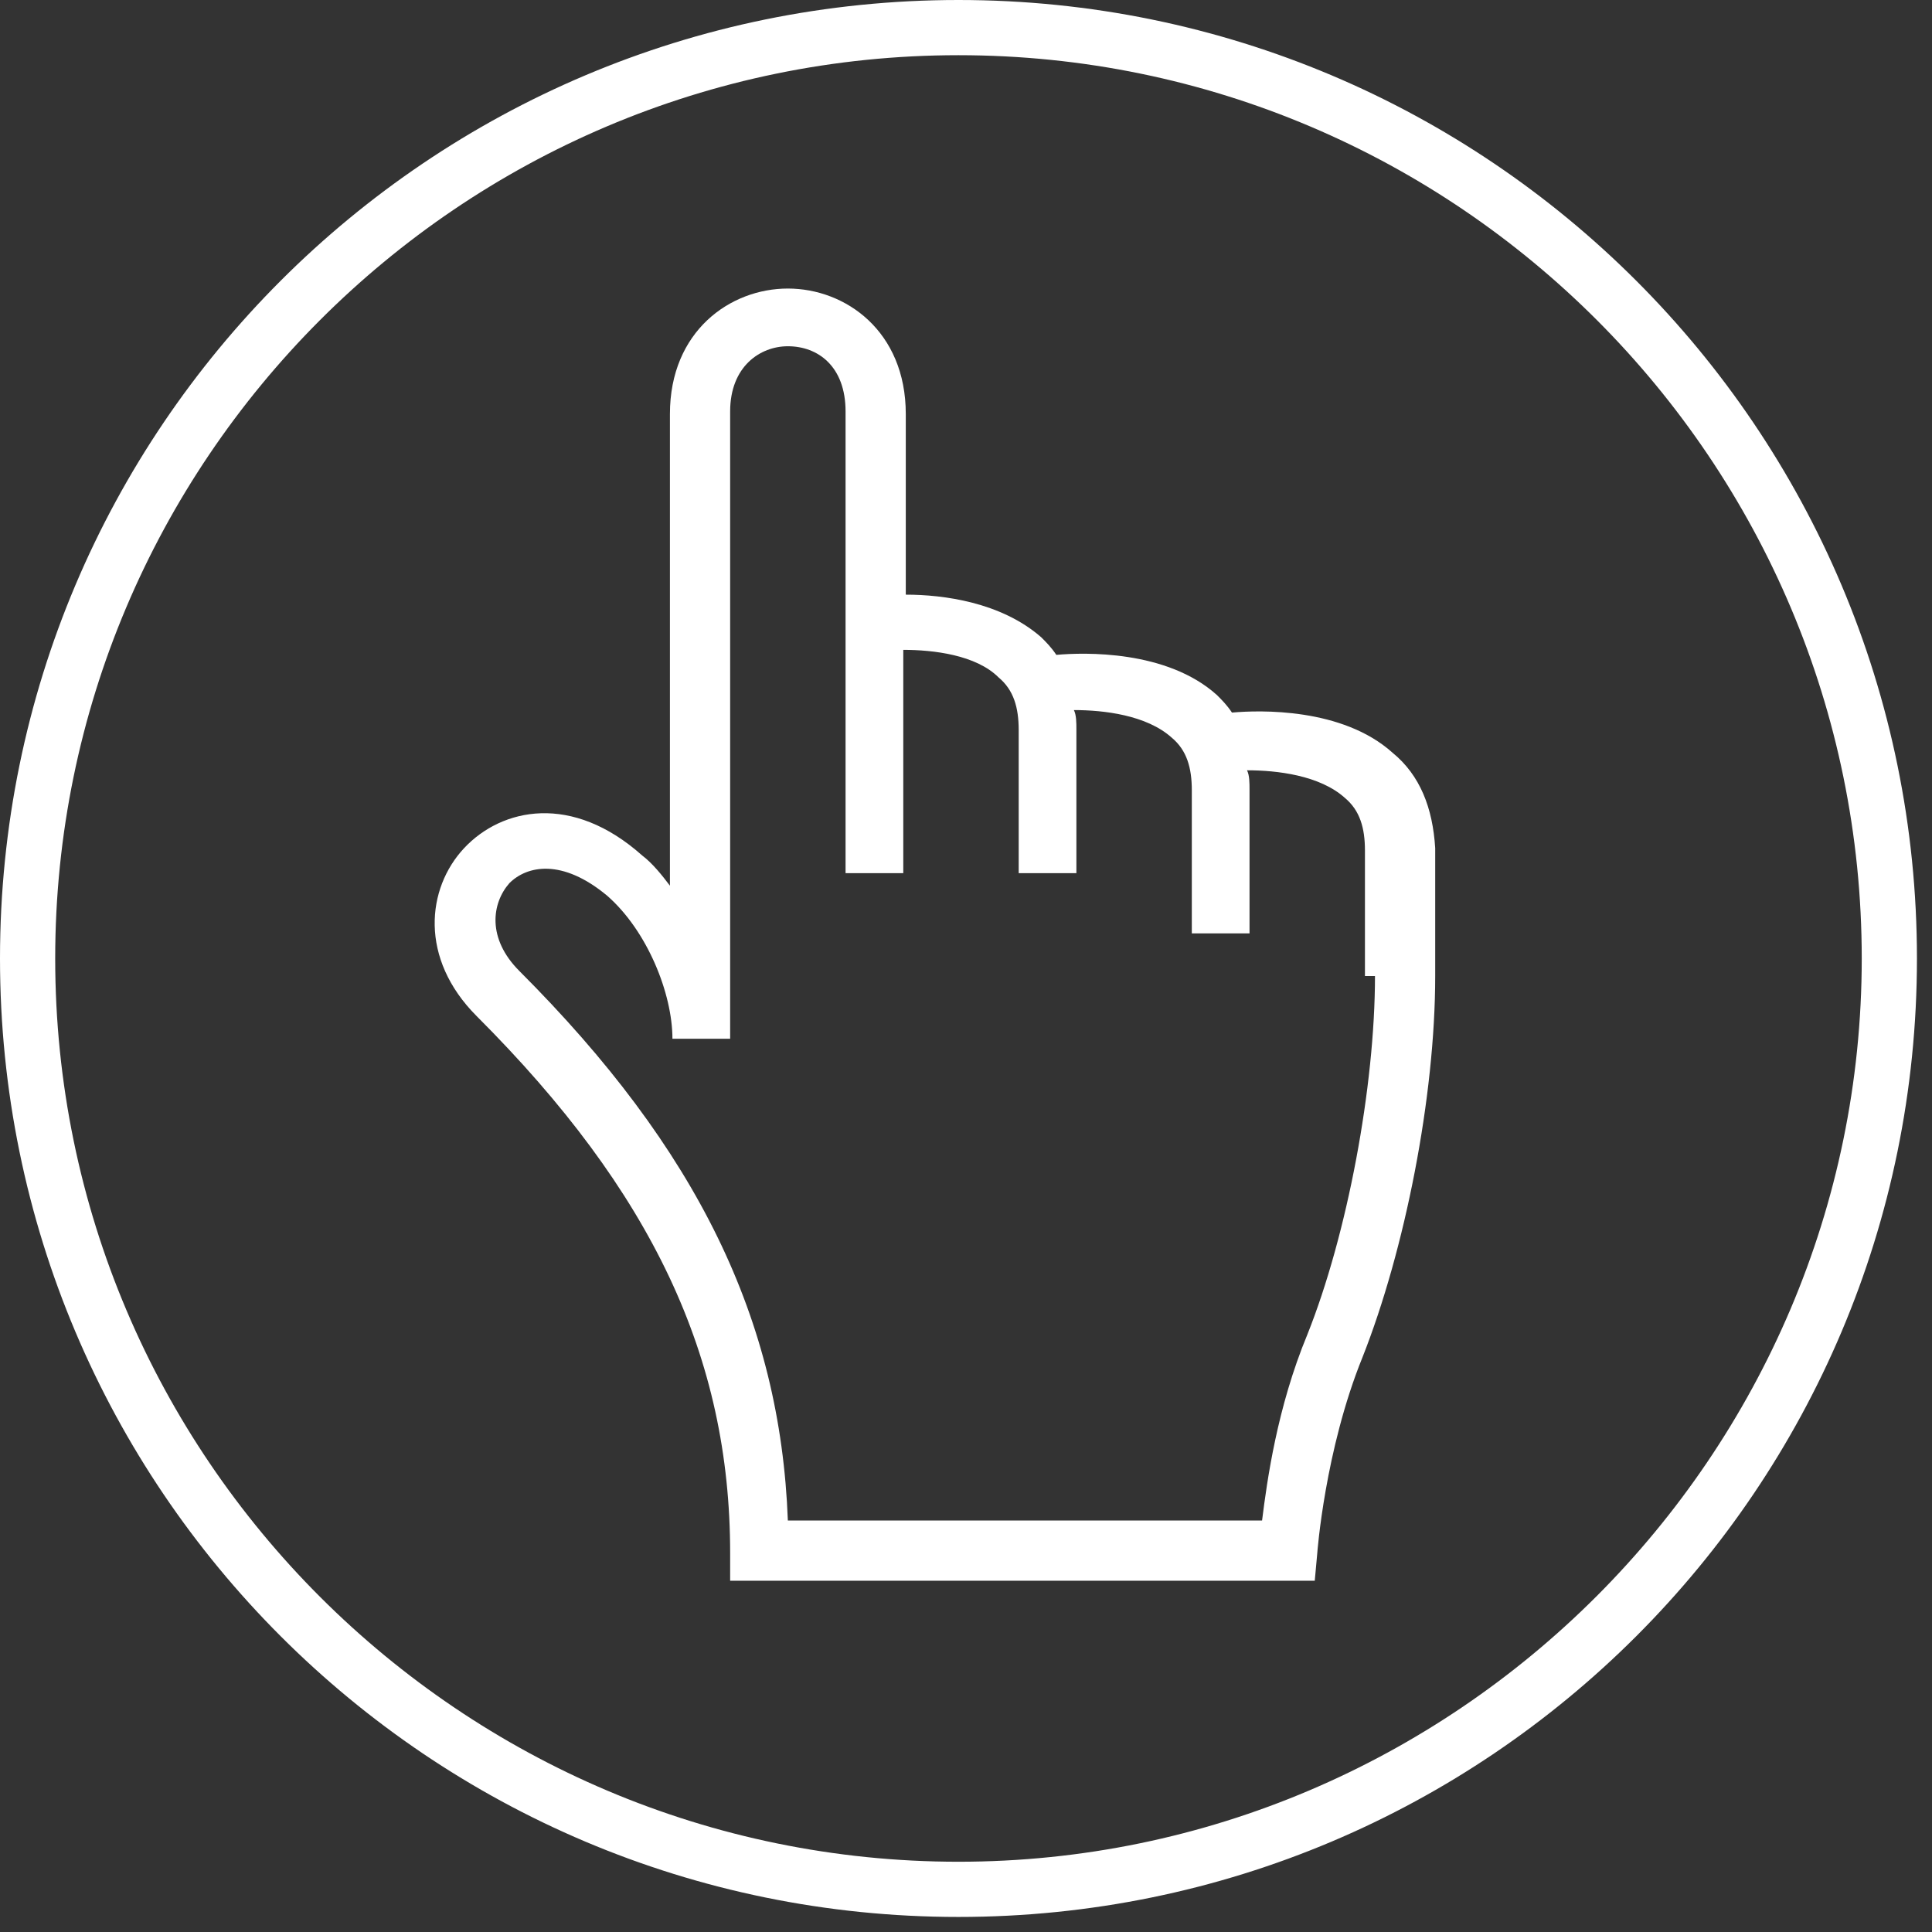 <?xml version="1.0" encoding="UTF-8"?> <svg xmlns="http://www.w3.org/2000/svg" width="77" height="77" viewBox="0 0 77 77" fill="none"><rect x="0" y="0" width="77" height="77" fill="#333333" stroke="none"/><g clip-path="url(#clip0_221_157)"><path d="M55.5 30C53.5 28.2 50.2 28.3 49.1 28.4C48.9 28.1 48.7 27.9 48.5 27.7C46.5 25.9 43.2 26 42.1 26.1C41.9 25.8 41.7 25.6 41.5 25.4C39.9 24 37.6 23.7 36.1 23.7V16.5C36.1 13.2 33.7 11.5 31.4 11.5C29.1 11.5 26.7 13.2 26.7 16.5V35.3C26.4 34.9 26 34.4 25.6 34.1C22.8 31.6 20 32.2 18.5 33.8C17 35.4 16.7 38.2 19 40.5C26 47.5 29.1 54.1 29.1 61.9V63H52.4L52.5 61.9C52.5 61.9 52.8 57.8 54.3 54.1C56 49.8 57.2 43.7 57.2 38.9V33.8C57.1 32.2 56.6 30.9 55.5 30ZM54.8 38.9C54.8 43.3 53.7 49.2 52.1 53.2C50.9 56.1 50.5 59 50.3 60.6H31.4C31.1 52.6 27.8 45.8 20.7 38.7C19.4 37.4 19.6 36 20.3 35.2C21 34.5 22.4 34.2 24.2 35.7C25.8 37.1 26.8 39.6 26.8 41.4H29.1V16.4C29.1 14.6 30.3 13.8 31.4 13.8C32.6 13.8 33.7 14.6 33.7 16.4V34.8H36V25.9C37.2 25.9 38.9 26.1 39.8 27C40.4 27.5 40.6 28.2 40.6 29.1V34.8H42.9V29.1C42.9 28.8 42.9 28.5 42.8 28.3C44 28.3 45.7 28.5 46.7 29.4C47.3 29.9 47.5 30.6 47.5 31.5V37.2H49.8V31.5C49.8 31.2 49.8 30.9 49.7 30.7C50.9 30.7 52.6 30.9 53.6 31.8C54.2 32.3 54.4 33 54.4 33.9V38.9H54.8Z" fill="white"></path><path d="M38.2 76.4C17.1 76.4 0 59.3 0 38.2C0 17.1 17.1 0 38.2 0C59.3 0 76.4 17.1 76.4 38.2C76.4 59.3 59.3 76.4 38.2 76.4ZM38.2 2.2C18.3 2.2 2.2 18.4 2.2 38.2C2.2 58.1 18.4 74.2 38.2 74.2C58 74.2 74.2 58 74.2 38.2C74.2 18.4 58.1 2.2 38.2 2.2Z" fill="white"></path></g><defs><clipPath id="clip0_221_157"><rect width="76.4" height="76.4" fill="white"></rect></clipPath></defs></svg> 